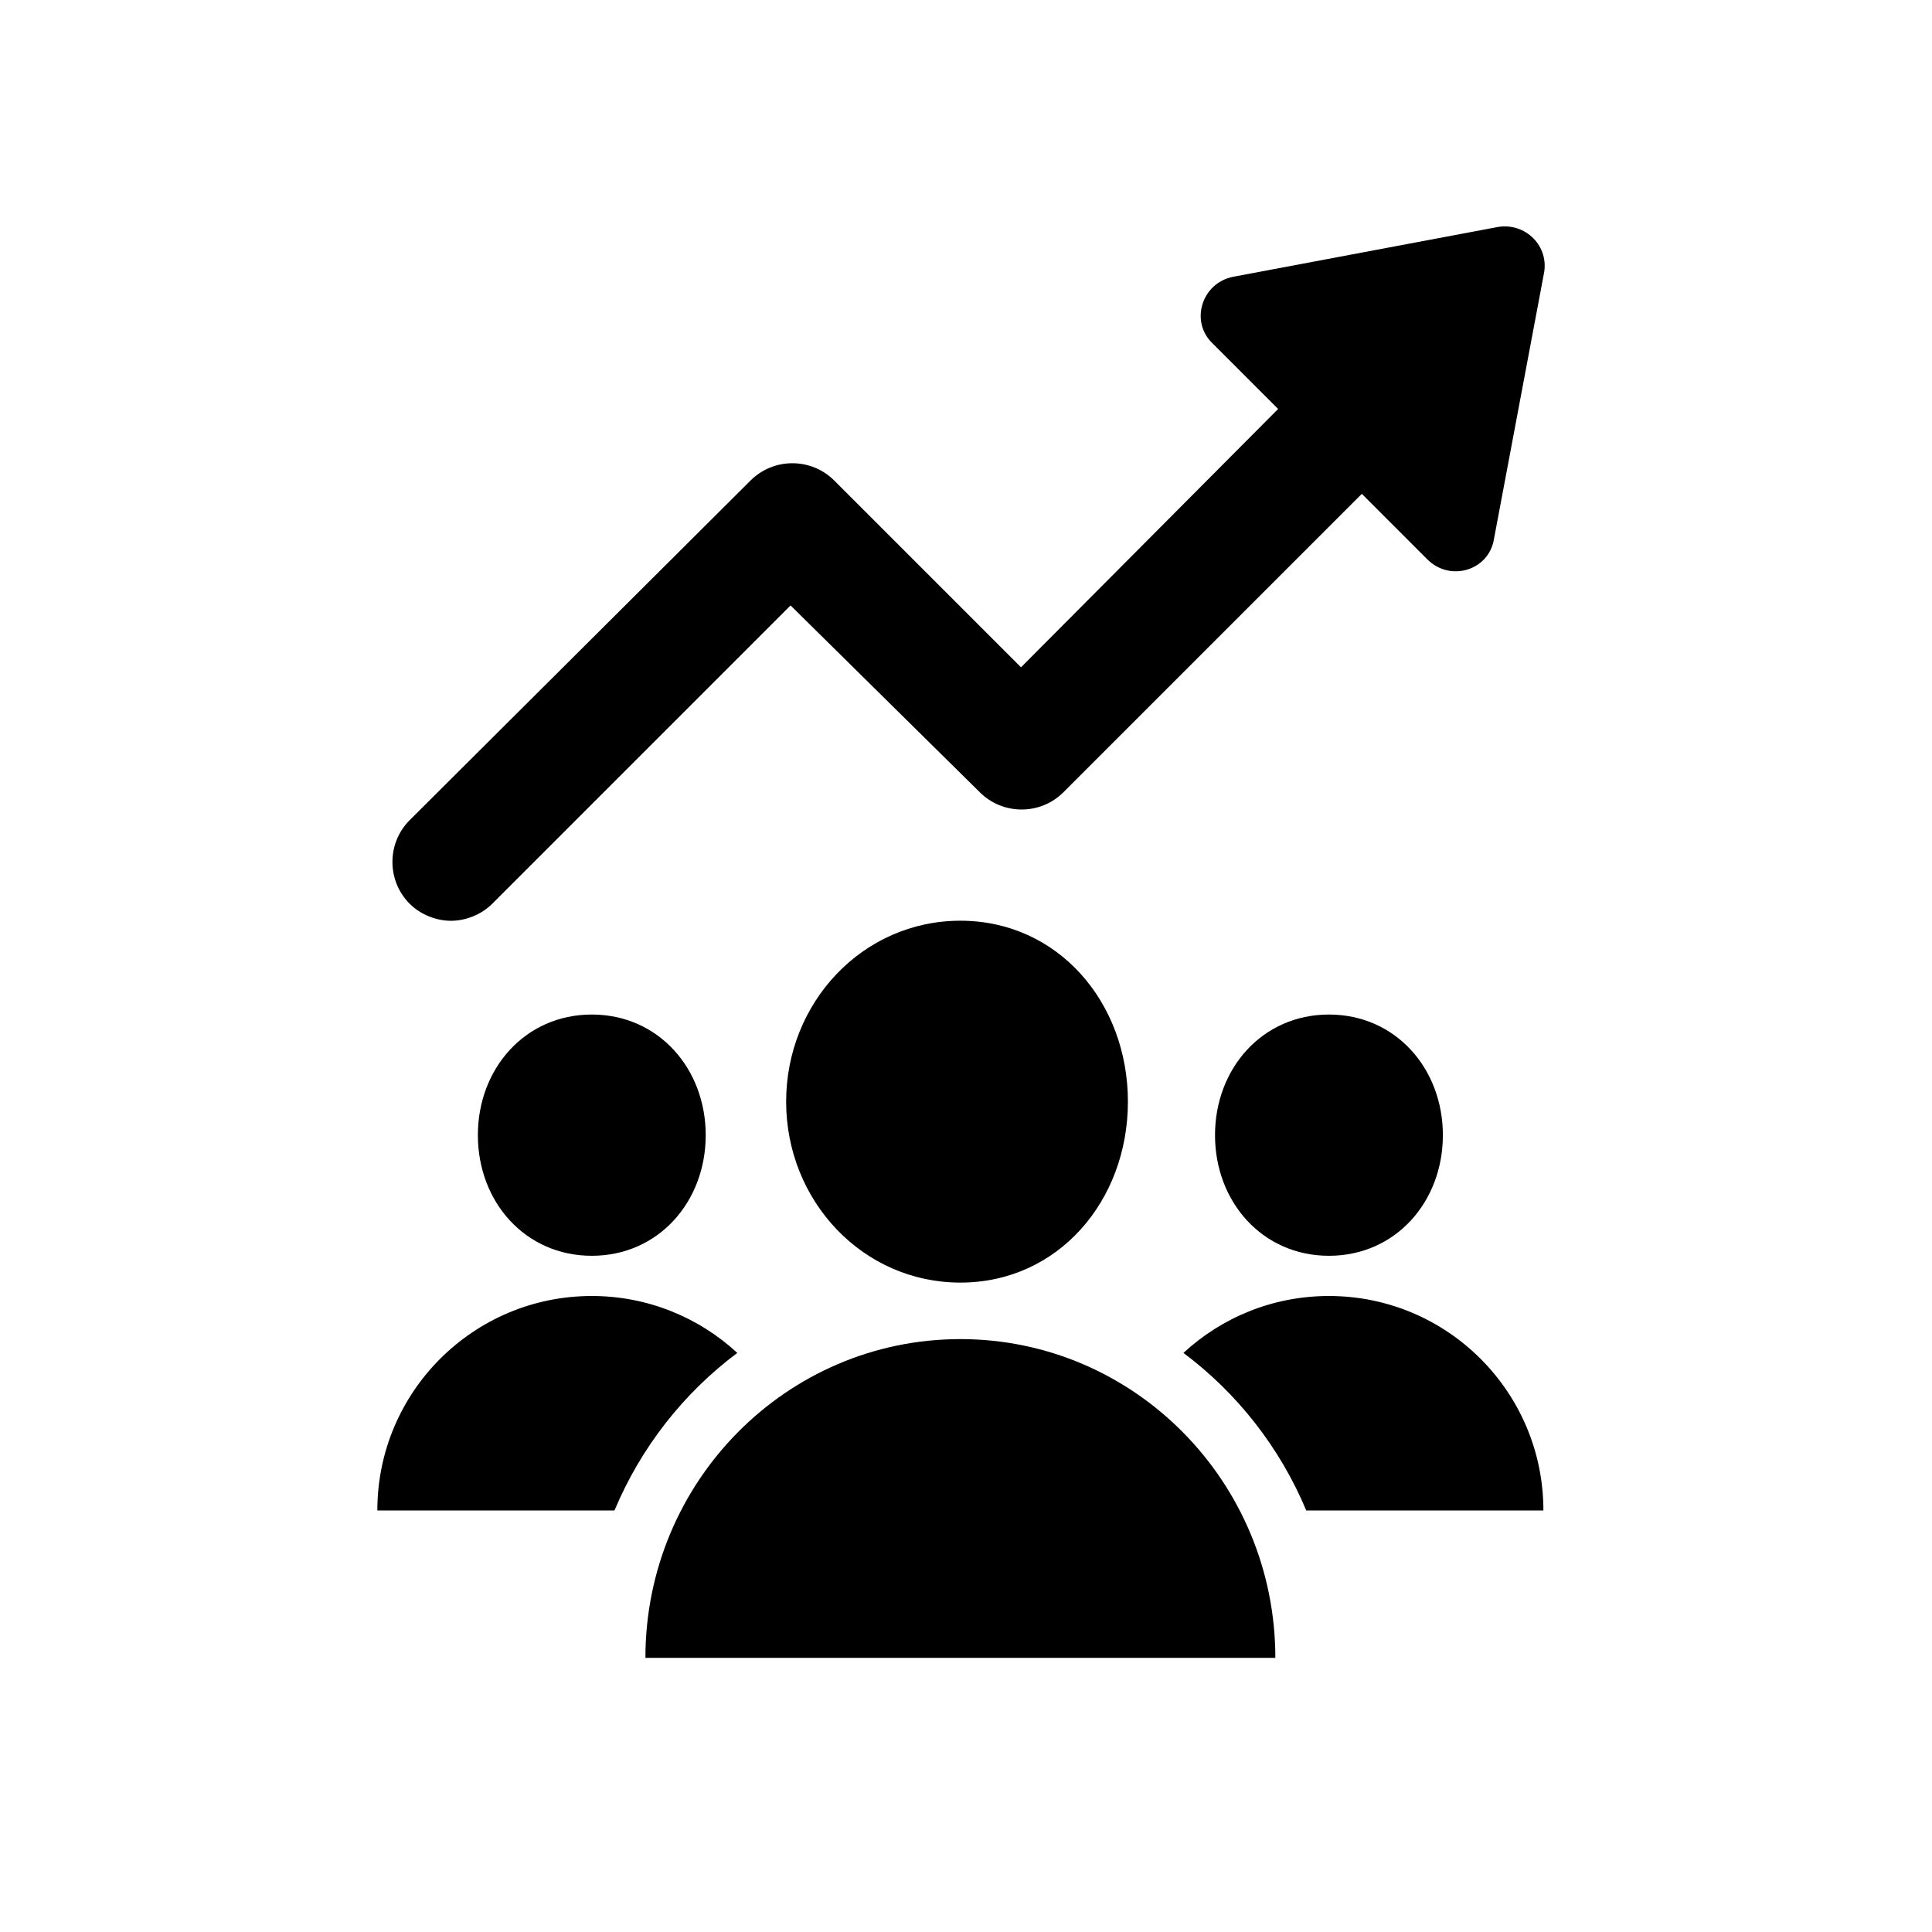 <svg xmlns="http://www.w3.org/2000/svg" fill="none" viewBox="0 0 128 128">
<path stroke="none" fill="currentColor" class="has-icon-color-tertiary" d="M99.224 15.041L81.707 18.336C79.617 18.738 78.814 21.309 80.341 22.755L84.68 27.095L67.644 44.21L55.27 31.836C53.743 30.309 51.252 30.309 49.725 31.836L27.145 54.335C25.618 55.862 25.618 58.353 27.145 59.88C27.868 60.603 28.913 61.005 29.877 61.005C30.841 61.005 31.886 60.603 32.609 59.88L52.377 40.112L64.912 52.487C66.439 54.014 68.93 54.014 70.457 52.487L90.224 32.719L94.564 37.059C96.09 38.585 98.662 37.782 98.983 35.693L102.278 18.175C102.679 16.327 101.072 14.72 99.224 15.041Z"></path>
<path stroke="none" fill="currentColor" class="has-icon-color-secondary" d="M48.847 89.634C46.315 87.293 42.928 85.863 39.208 85.863C31.361 85.863 25 92.224 25 100.071H40.712C42.457 95.899 45.286 92.298 48.847 89.634Z"></path>
<path stroke="none" fill="currentColor" class="has-icon-color-secondary" d="M46.755 75.208C46.755 79.621 43.621 83.199 39.208 83.199C34.794 83.199 31.66 79.621 31.66 75.208C31.66 70.794 34.794 67.216 39.208 67.216C43.621 67.216 46.755 70.794 46.755 75.208Z"></path>
<path stroke="none" fill="currentColor" class="has-icon-color-secondary" d="M86.542 100.071H102.254C102.254 92.224 95.893 85.863 88.046 85.863C84.326 85.863 80.939 87.293 78.406 89.634C81.968 92.298 84.797 95.899 86.542 100.071Z"></path>
<path stroke="none" fill="currentColor" class="has-icon-color-secondary" d="M95.594 75.208C95.594 79.621 92.46 83.199 88.046 83.199C83.632 83.199 80.498 79.621 80.498 75.208C80.498 70.794 83.632 67.216 88.046 67.216C92.46 67.216 95.594 70.794 95.594 75.208Z"></path>
<path stroke="none" fill="currentColor" class="has-icon-color-primary" d="M63.627 84.975C70.11 84.975 74.727 79.549 74.727 72.988C74.727 66.427 70.11 61 63.627 61C57.145 61 52.084 66.427 52.084 72.988C52.084 79.549 57.145 84.975 63.627 84.975Z"></path>
<path stroke="none" fill="currentColor" class="has-icon-color-primary" d="M84.495 109.839C84.495 98.175 75.152 88.719 63.627 88.719C52.102 88.719 42.76 98.175 42.76 109.839H84.495Z"></path>
</svg>
